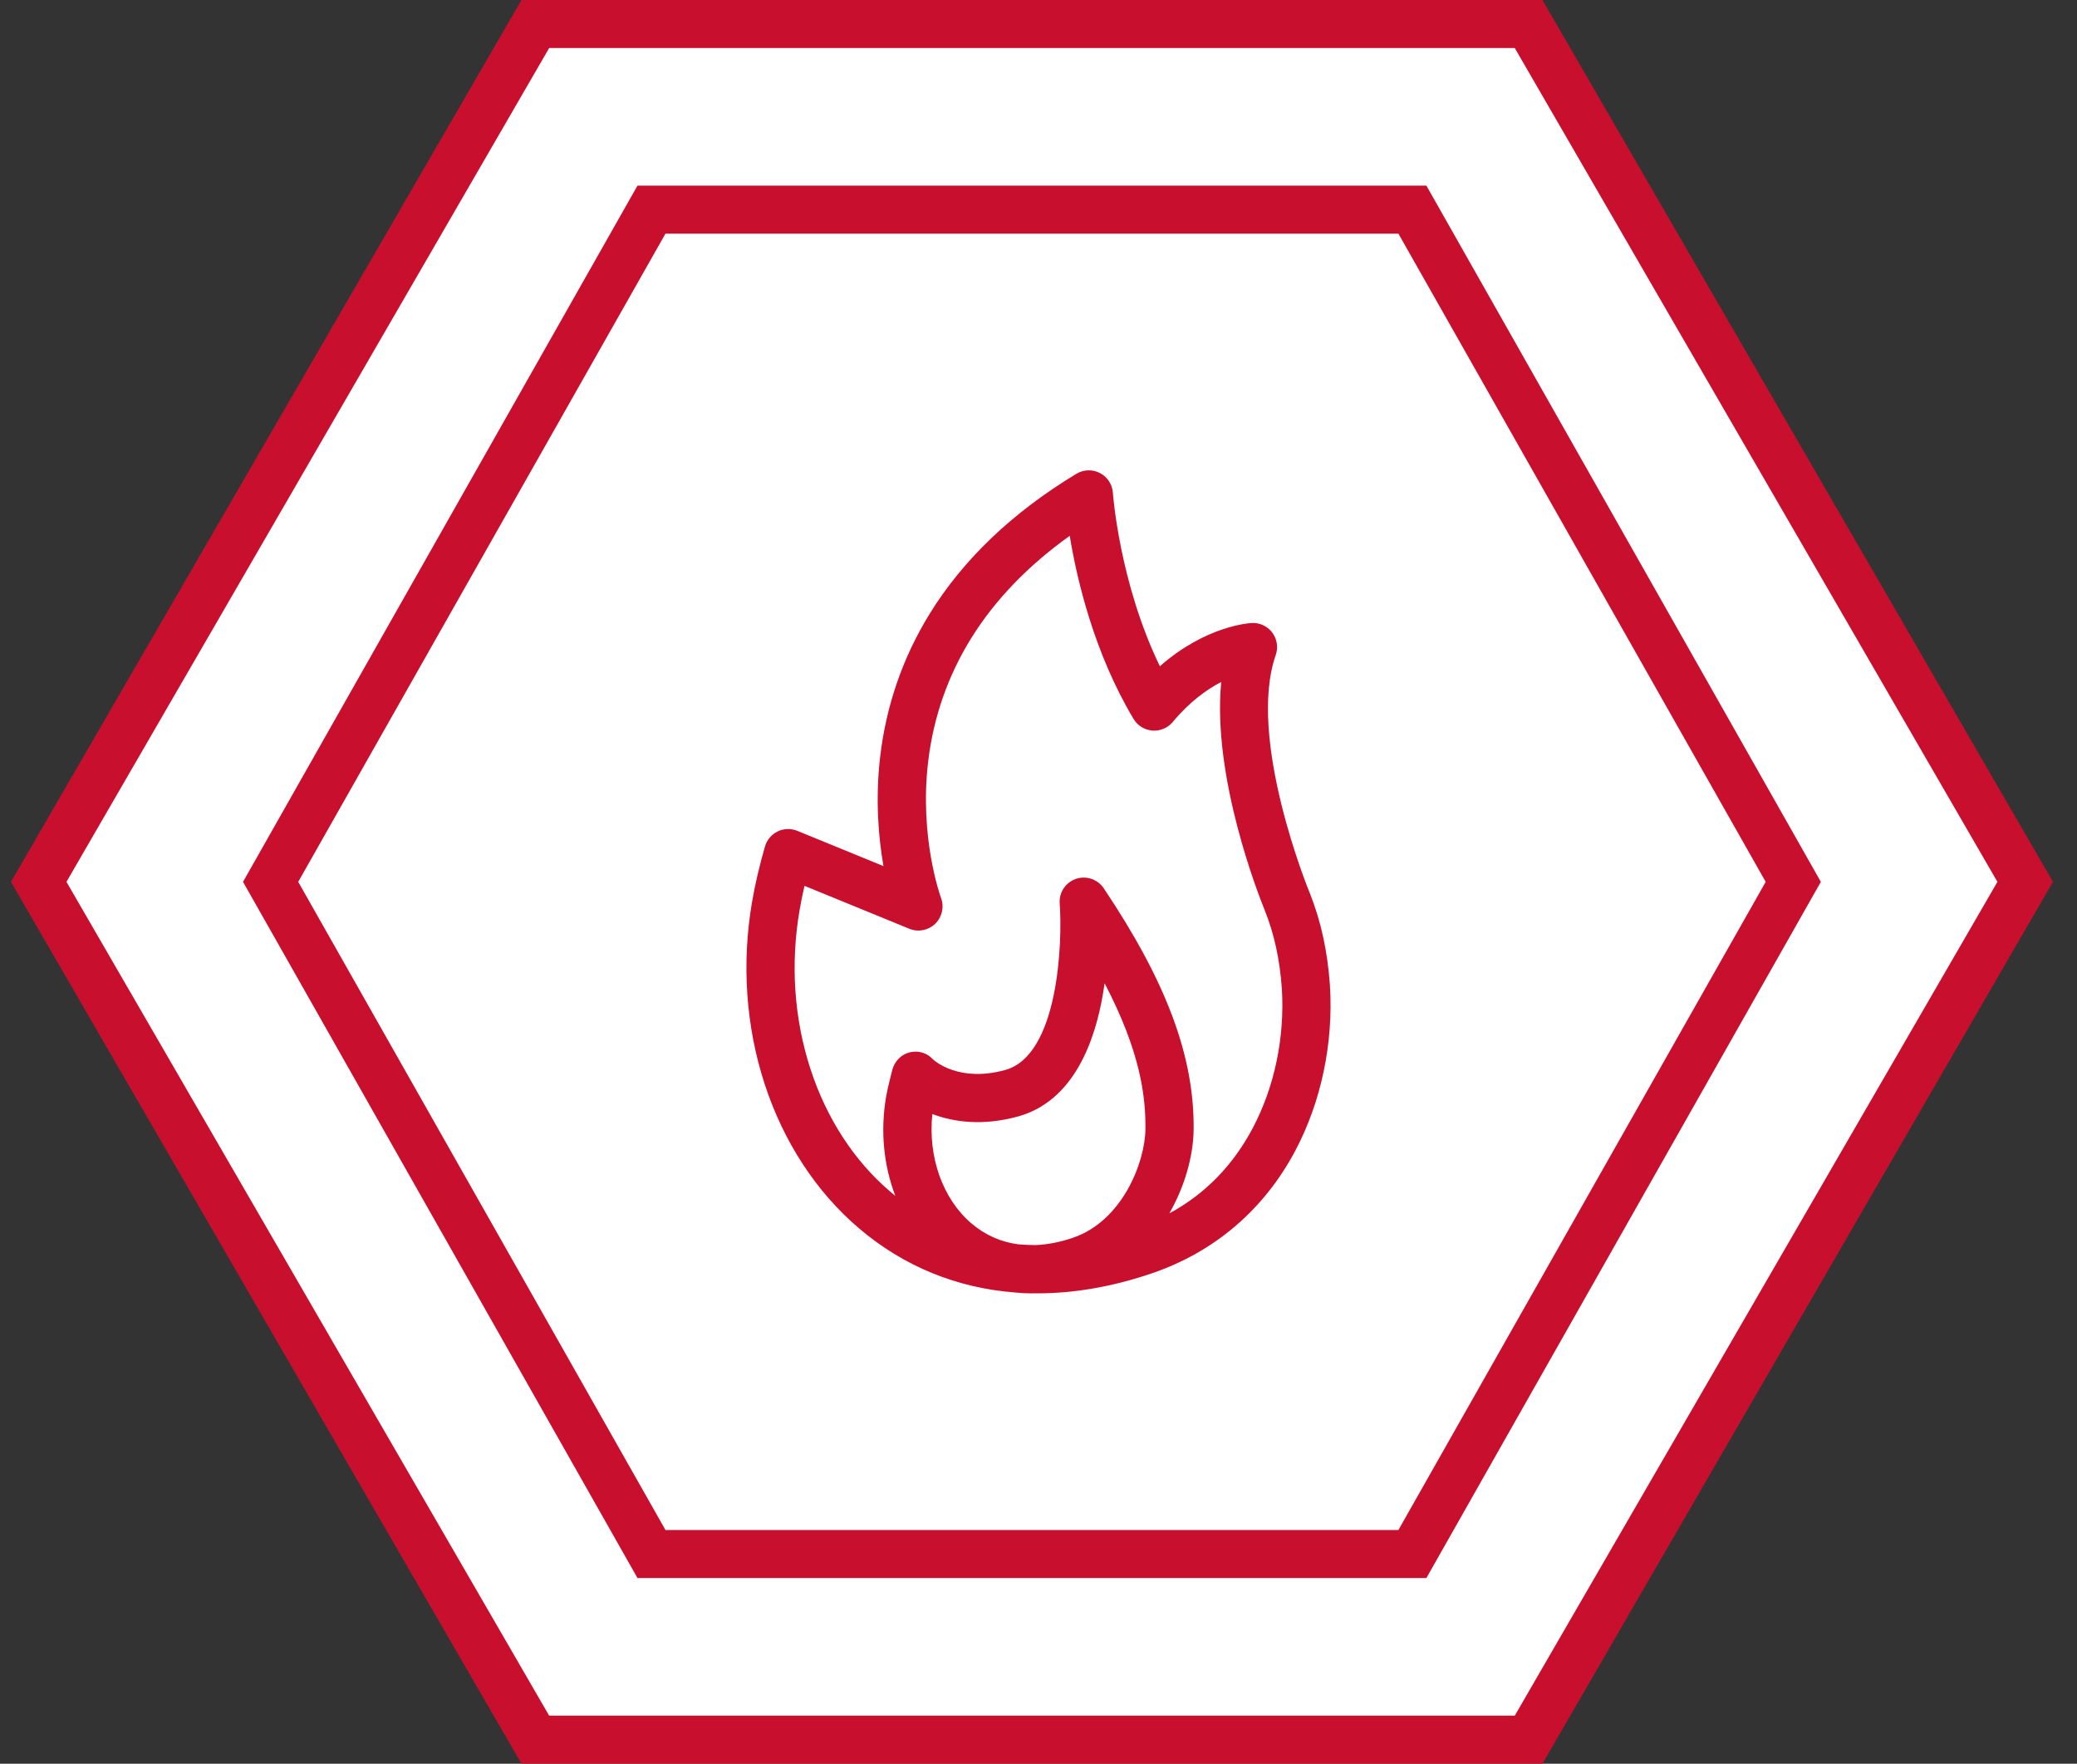 <svg width="53" height="45" viewBox="0 0 53 45" fill="none" xmlns="http://www.w3.org/2000/svg">
<rect x="0" y="0" width="53" height="45" fill="#333333" stroke="none"/>
<g clip-path="url(#clip0_11577_8398)">
<path d="M39.006 44.387H13.66L0.988 22.5L13.66 0.613H39.006L51.677 22.5L39.006 44.387Z" fill="white"/>
<path d="M14.013 1.226L1.696 22.5L14.013 43.774H38.653L50.969 22.5L38.653 1.226H14.013ZM13.307 0H39.359L52.386 22.5L39.359 45H13.307L0.28 22.5L13.307 0Z" fill="#C8102E"/>
<path d="M36.041 39.65H16.624L6.905 22.5L16.624 5.349H36.041L45.76 22.5L36.041 39.65Z" fill="white"/>
<path d="M16.981 5.962L7.61 22.5L16.981 39.037H35.684L45.056 22.5L35.684 5.962H16.981ZM16.267 4.736H36.398L46.464 22.5L36.398 40.263H16.267L6.201 22.5L16.267 4.736Z" fill="#C8102E"/>
<path d="M33.937 25.148C33.937 25.146 33.937 25.143 33.937 25.142C33.874 24.265 33.712 23.521 33.429 22.803C33.425 22.792 33.421 22.781 33.416 22.77C33.4 22.732 31.808 18.847 32.554 16.712C32.621 16.52 32.588 16.307 32.467 16.143C32.345 15.979 32.15 15.887 31.946 15.895C31.892 15.898 30.778 15.96 29.597 16.999C28.563 14.866 28.4 12.6 28.398 12.575C28.384 12.361 28.259 12.169 28.069 12.07C27.879 11.97 27.65 11.978 27.466 12.089C25.835 13.074 24.575 14.277 23.721 15.663C23.031 16.783 22.606 18.019 22.456 19.338C22.333 20.428 22.42 21.39 22.544 22.098L20.344 21.198C20.183 21.132 20 21.137 19.843 21.214C19.686 21.29 19.569 21.43 19.52 21.597C19.377 22.097 19.269 22.559 19.191 23.009C18.921 24.578 19.032 26.185 19.511 27.656C19.994 29.135 20.826 30.409 21.918 31.339C23.061 32.313 24.418 32.863 25.898 32.977C26.035 32.992 26.174 33 26.315 33C26.344 33 26.374 32.999 26.403 32.998C26.428 32.998 26.452 32.999 26.476 32.999C27.417 32.999 28.401 32.828 29.405 32.484C30.999 31.938 32.261 30.856 33.055 29.355C33.715 28.108 34.028 26.614 33.937 25.148ZM29.229 28.797C29.222 29.666 28.631 31.152 27.386 31.578C27.05 31.694 26.727 31.756 26.42 31.768C26.275 31.766 26.131 31.76 25.989 31.749C25.542 31.691 25.137 31.512 24.787 31.213C24.054 30.589 23.676 29.515 23.791 28.424C24.34 28.633 25.084 28.731 25.974 28.487C27.405 28.094 27.947 26.552 28.15 25.328C28.164 25.247 28.176 25.167 28.187 25.088C29.101 26.837 29.235 27.97 29.229 28.797ZM31.968 28.78C31.46 29.74 30.746 30.469 29.839 30.958C30.228 30.279 30.453 29.5 30.459 28.807C30.474 26.949 29.766 25.054 28.165 22.664C28.009 22.432 27.717 22.334 27.453 22.425C27.189 22.516 27.02 22.774 27.041 23.052C27.114 24.035 27.015 26.926 25.648 27.301C24.484 27.62 23.863 27.081 23.803 27.025C23.652 26.86 23.431 26.798 23.213 26.85C22.994 26.903 22.828 27.079 22.77 27.296C22.759 27.339 22.656 27.725 22.612 27.977C22.46 28.86 22.55 29.738 22.846 30.511C22.802 30.475 22.759 30.439 22.716 30.403C21.796 29.619 21.093 28.538 20.681 27.275C20.263 25.993 20.167 24.591 20.404 23.218C20.438 23.017 20.48 22.813 20.529 22.602L23.204 23.697C23.43 23.79 23.689 23.739 23.865 23.569C24.04 23.398 24.098 23.14 24.013 22.911C24.007 22.896 23.451 21.379 23.685 19.425C23.82 18.295 24.19 17.237 24.785 16.28C25.39 15.307 26.233 14.432 27.297 13.671C27.481 14.792 27.919 16.659 28.925 18.343C29.027 18.514 29.206 18.625 29.405 18.64C29.603 18.656 29.797 18.575 29.925 18.422C30.361 17.899 30.801 17.587 31.163 17.4C30.925 19.835 32.131 22.877 32.27 23.217C32.272 23.222 32.274 23.228 32.276 23.233C32.517 23.838 32.655 24.472 32.71 25.227C32.786 26.469 32.523 27.731 31.968 28.78Z" fill="#C8102E"/>
</g>
<defs>
<clipPath id="clip0_11577_8398">
<rect width="52.105" height="45" fill="white" transform="translate(0.28)"/>
</clipPath>
</defs>
</svg>
